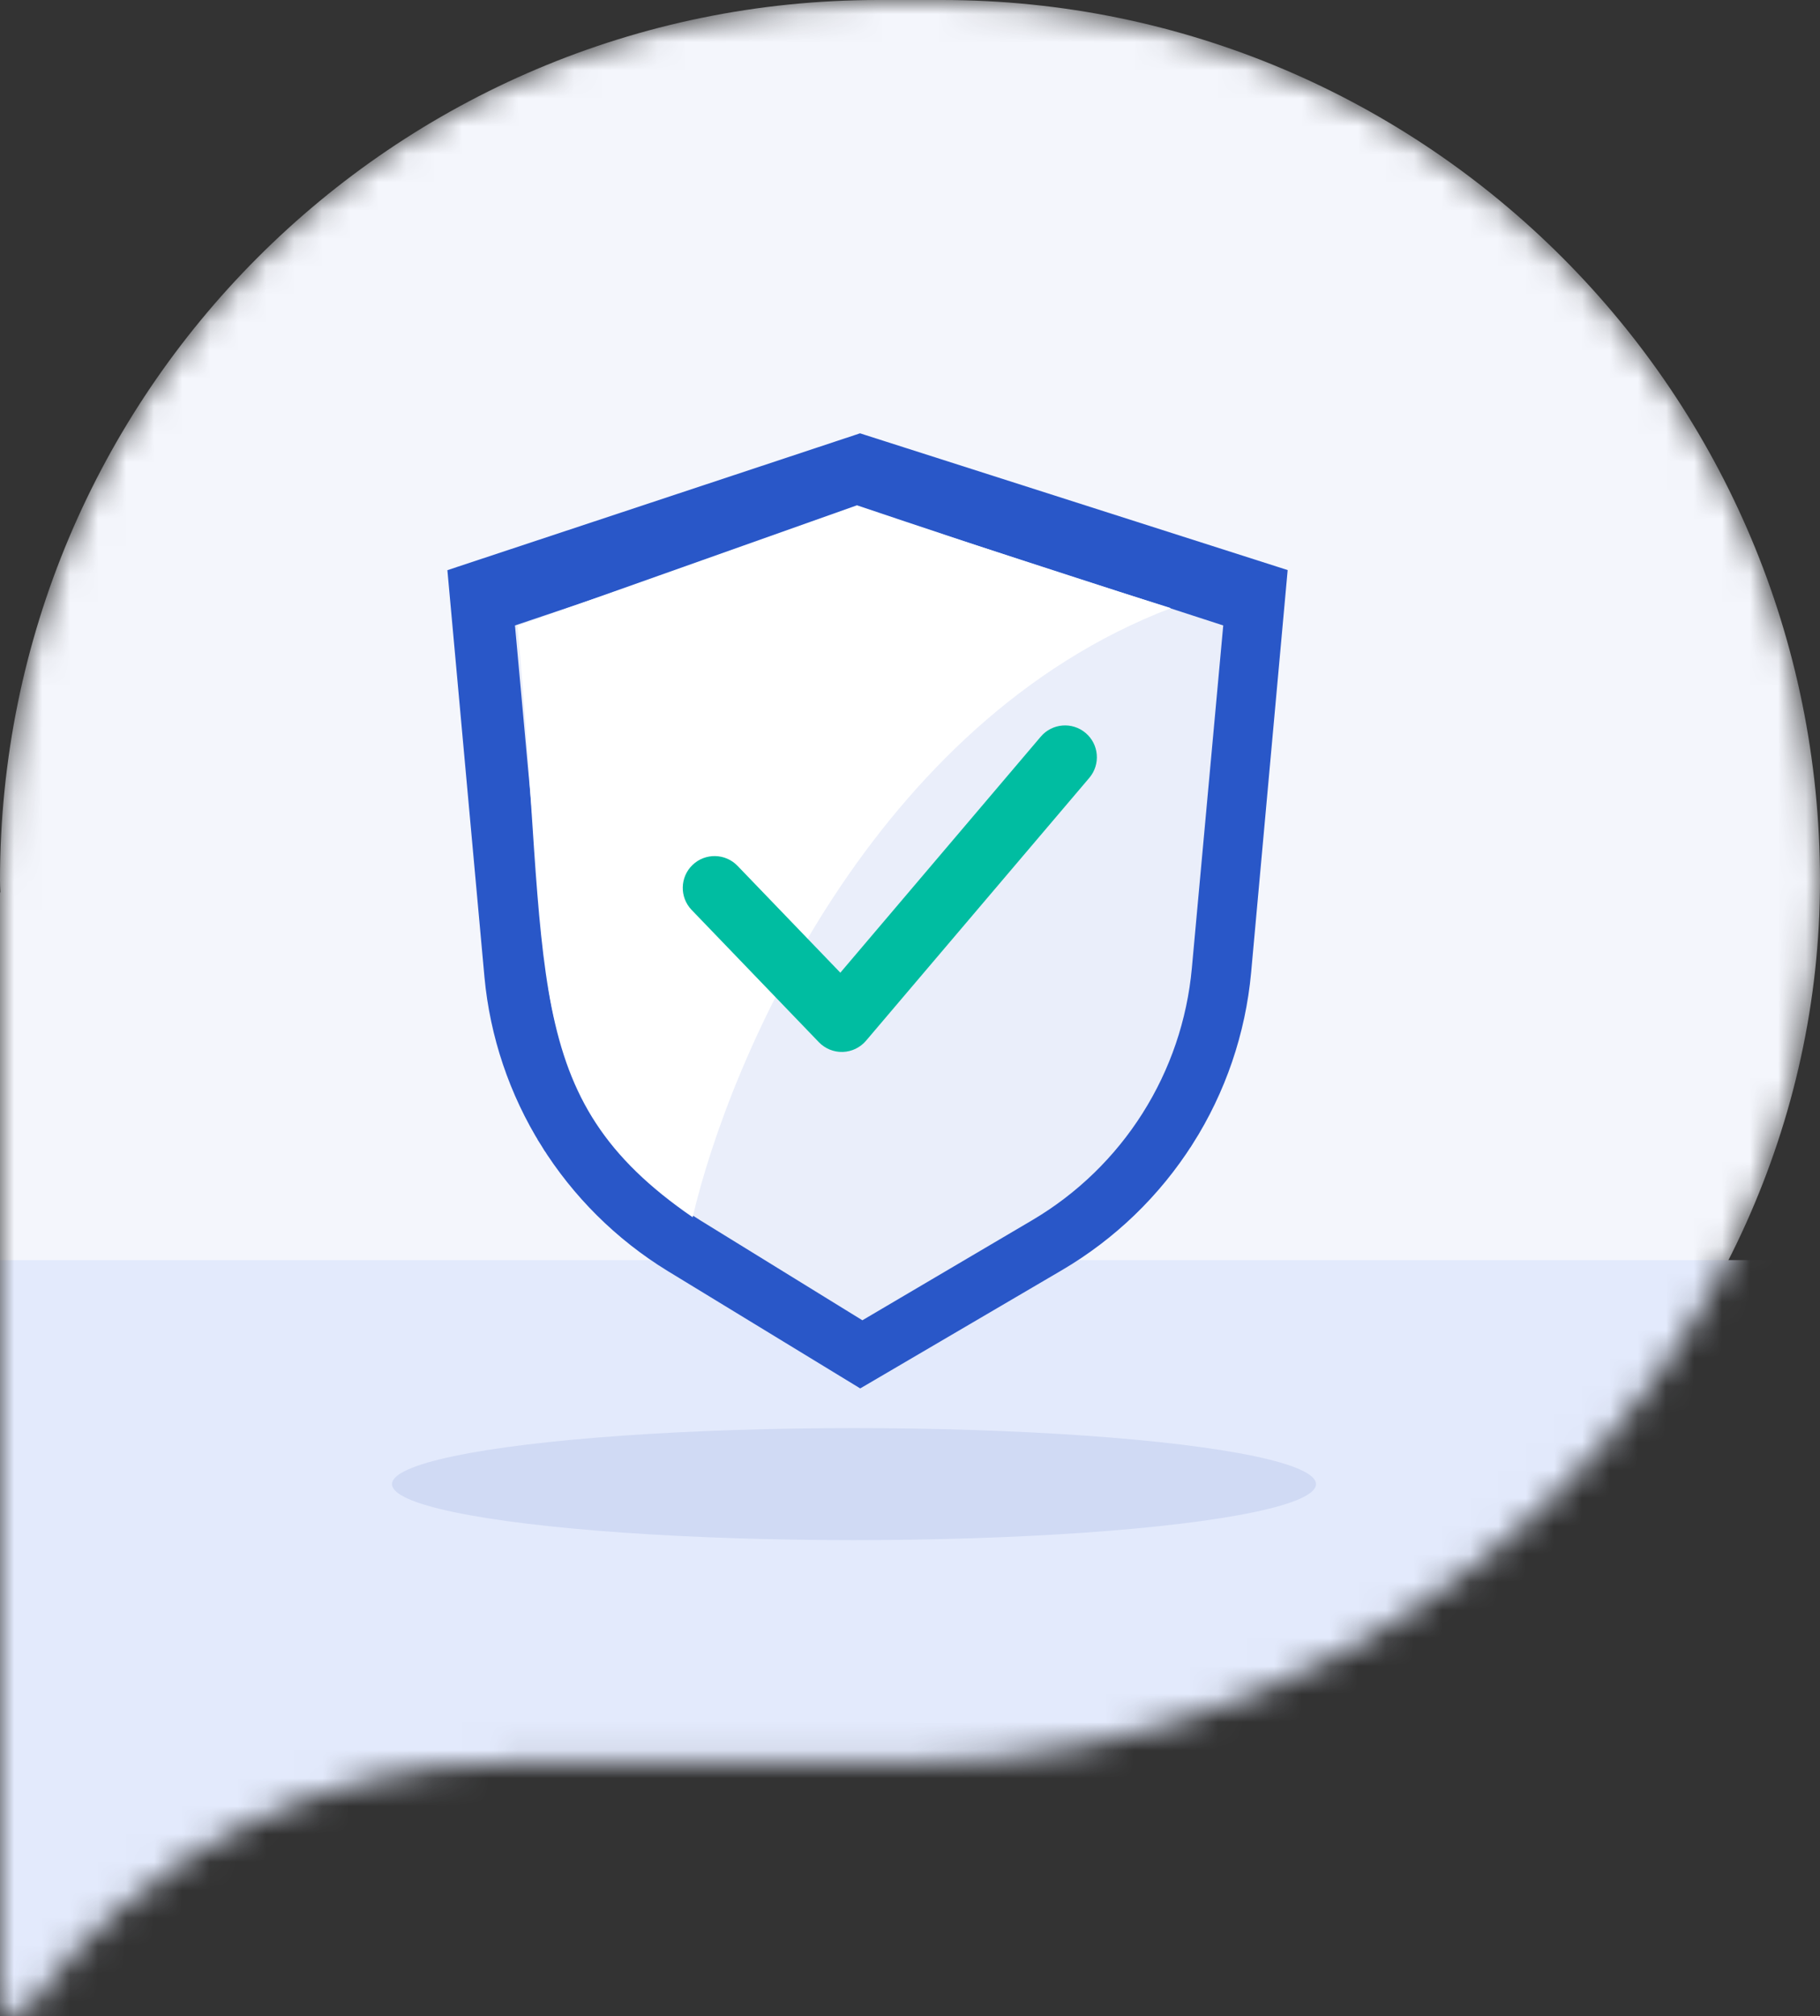 <?xml version="1.0" encoding="UTF-8"?> <svg xmlns="http://www.w3.org/2000/svg" width="65" height="72" viewBox="0 0 65 72" fill="none"><rect x="0" y="0" width="65" height="72" fill="#333333" stroke="none"/><mask id="mask0_77_4795" style="mask-type:alpha" maskUnits="userSpaceOnUse" x="0" y="0" width="65" height="72"><path d="M33.631 0H31.376C14.049 0 0 14.076 0 31.437C0 31.571 0.006 31.712 0.013 31.846C0.013 31.866 0 31.878 0 31.898V71.47C0 71.989 0.658 72.194 0.958 71.778C4.862 66.426 11.181 62.944 18.304 62.944H32.212C32.302 62.944 32.5 62.944 32.5 62.944C49.827 62.944 65 48.803 65 31.443C65 14.083 50.957 0 33.631 0Z" fill="#F4F6FC"></path></mask><g mask="url(#mask0_77_4795)"><path d="M33.631 0H31.376C14.049 0 0 14.076 0 31.437C0 31.571 0.006 31.712 0.013 31.846C0.013 31.866 0 31.878 0 31.898V71.47C0 71.989 0.658 72.194 0.958 71.778C4.862 66.426 11.181 62.944 18.304 62.944H32.212C32.302 62.944 32.5 62.944 32.5 62.944C49.827 62.944 65 48.803 65 31.443C65 14.083 50.957 0 33.631 0Z" fill="#F4F6FC"></path><rect y="45" width="64" height="57" fill="#E3EAFC"></rect><ellipse cx="30.5" cy="53" rx="16.5" ry="2" fill="#D0DAF4"></ellipse><path d="M30.597 49.213L30.725 49.291L30.854 49.216L37.795 45.146C39.653 44.057 41.224 42.541 42.38 40.725L42.381 40.725C43.534 38.912 44.238 36.849 44.434 34.709L44.434 34.709L45.703 20.734L45.721 20.535L45.531 20.474L30.794 15.762L30.717 15.737L30.64 15.763L16.433 20.474L16.245 20.537L16.263 20.734L17.551 34.87L17.551 34.87C17.746 36.965 18.427 38.986 19.54 40.772L19.752 40.64L19.54 40.772C20.655 42.562 22.171 44.067 23.967 45.171L23.968 45.171L30.597 49.213Z" fill="#2957C8" stroke="#2957C8" stroke-width="0.5"></path><path d="M36.871 43.571L30.799 47.149L25.03 43.592C23.486 42.64 22.184 41.343 21.228 39.801C20.272 38.26 19.688 36.517 19.522 34.711L18.392 22.336L30.799 18.152L43.687 22.336L42.566 34.575C42.398 36.419 41.794 38.196 40.803 39.76C39.813 41.324 38.465 42.63 36.871 43.571Z" fill="#EAEEFA"></path><path d="M41.819 21.717C31.18 25.785 26.042 37.864 24.738 43.47C18.48 39.168 19.654 34.865 18.48 22.348L30.606 18.045C32.17 18.567 36.812 20.152 41.819 21.717Z" fill="white"></path><path fill-rule="evenodd" clip-rule="evenodd" d="M38.773 26.176C39.252 26.582 39.31 27.299 38.904 27.778L30.93 37.165C30.722 37.41 30.421 37.556 30.099 37.566C29.778 37.576 29.468 37.449 29.245 37.218L24.702 32.496C24.267 32.044 24.28 31.324 24.733 30.889C25.185 30.454 25.904 30.468 26.34 30.92L30.012 34.736L37.171 26.306C37.578 25.828 38.295 25.77 38.773 26.176Z" fill="#00BDA1"></path></g></svg> 